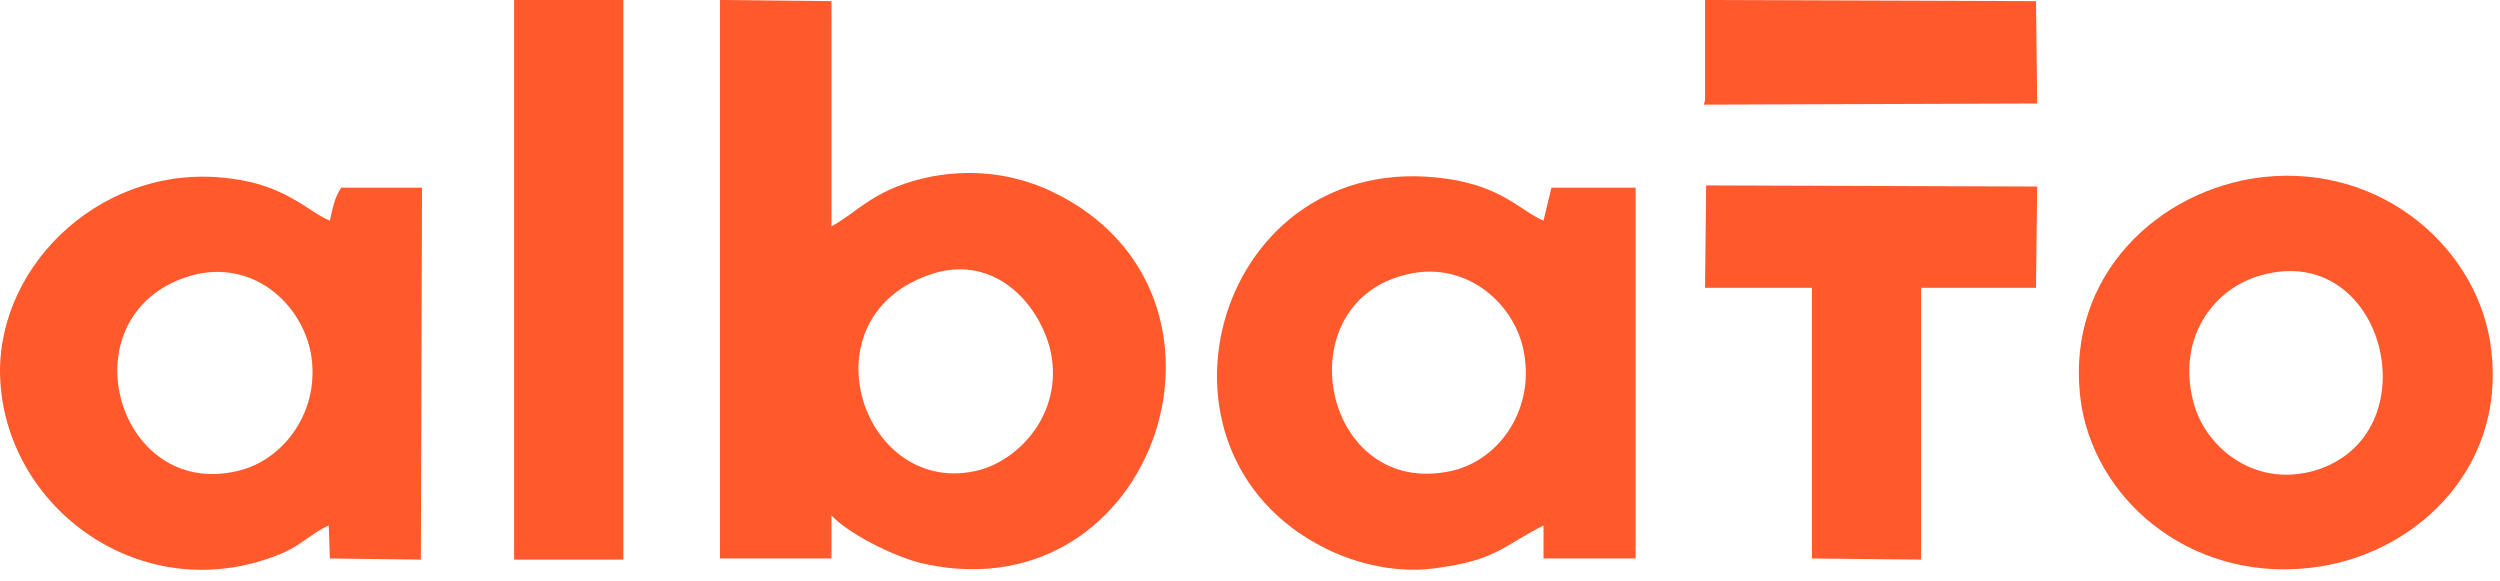 <svg width="211" height="49" viewBox="0 0 211 49" fill="none" xmlns="http://www.w3.org/2000/svg">
<path fill-rule="evenodd" clip-rule="evenodd" d="M60.769 47.136H70.177V43.488C71.329 44.832 75.361 47.04 78.144 47.616C97.632 51.744 106.56 24.768 88.897 16.224C85.921 14.784 82.465 14.208 78.721 14.88C73.825 15.84 72.481 17.856 70.177 19.104V0.096L60.769 0V47.136ZM78.912 23.04C67.489 26.496 72.769 42.336 82.752 39.648C86.4 38.592 89.856 34.464 88.609 29.376C87.552 25.44 83.904 21.6 78.912 23.04Z" fill="#FF592C"/>
<path fill-rule="evenodd" clip-rule="evenodd" d="M130.272 44.352V47.135H138.048V15.839H130.944L130.272 18.623C128.256 17.759 126.816 15.743 122.016 15.072C102.721 12.383 95.329 38.016 111.841 46.271C114.529 47.615 118.081 48.479 121.536 47.903C126.336 47.231 127.008 45.983 130.272 44.352ZM118.848 23.136C108.481 25.439 111.457 41.663 122.016 39.84C126.336 39.167 129.504 34.752 128.64 29.855C127.968 25.727 123.84 21.983 118.848 23.136Z" fill="#FF592C"/>
<path fill-rule="evenodd" clip-rule="evenodd" d="M27.745 44.352L27.841 47.136L35.521 47.232L35.617 15.84H28.801C28.225 16.704 28.129 17.376 27.841 18.624C26.113 17.952 24.193 15.648 19.489 15.072C8.929 13.632 -0.095 22.08 0.001 31.488C0.193 42.912 12.193 51.648 23.905 46.656C25.441 45.984 26.401 44.928 27.745 44.352ZM16.225 23.232C5.377 26.304 9.697 42.24 20.065 39.744C23.905 38.88 27.169 34.656 26.209 29.664C25.345 25.536 21.313 21.888 16.225 23.232Z" fill="#FF592C"/>
<path fill-rule="evenodd" clip-rule="evenodd" d="M190.08 15.072C181.44 16.512 174.048 24 175.68 34.272C177.12 42.72 185.568 49.44 195.84 47.808C204.288 46.464 211.872 39.072 210.144 28.704C208.704 20.352 200.256 13.44 190.08 15.072ZM190.848 23.232C186.912 24.288 183.744 28.416 185.088 33.792C185.952 37.536 190.08 41.184 195.264 39.744C205.344 36.864 201.408 20.256 190.848 23.232Z" fill="#FF592C"/>
<path fill-rule="evenodd" clip-rule="evenodd" d="M143.904 24.288H152.928V47.136L162.144 47.232V24.288H171.84L171.936 15.744L144 15.648L143.904 24.288Z" fill="#FF592C"/>
<path fill-rule="evenodd" clip-rule="evenodd" d="M43.393 47.232H52.609V0H43.393V47.232Z" fill="#FF592C"/>
<path fill-rule="evenodd" clip-rule="evenodd" d="M143.905 8.448L143.809 8.832L171.937 8.736L171.841 0.096L143.905 0V8.448Z" fill="#FF592C"/>
</svg>
